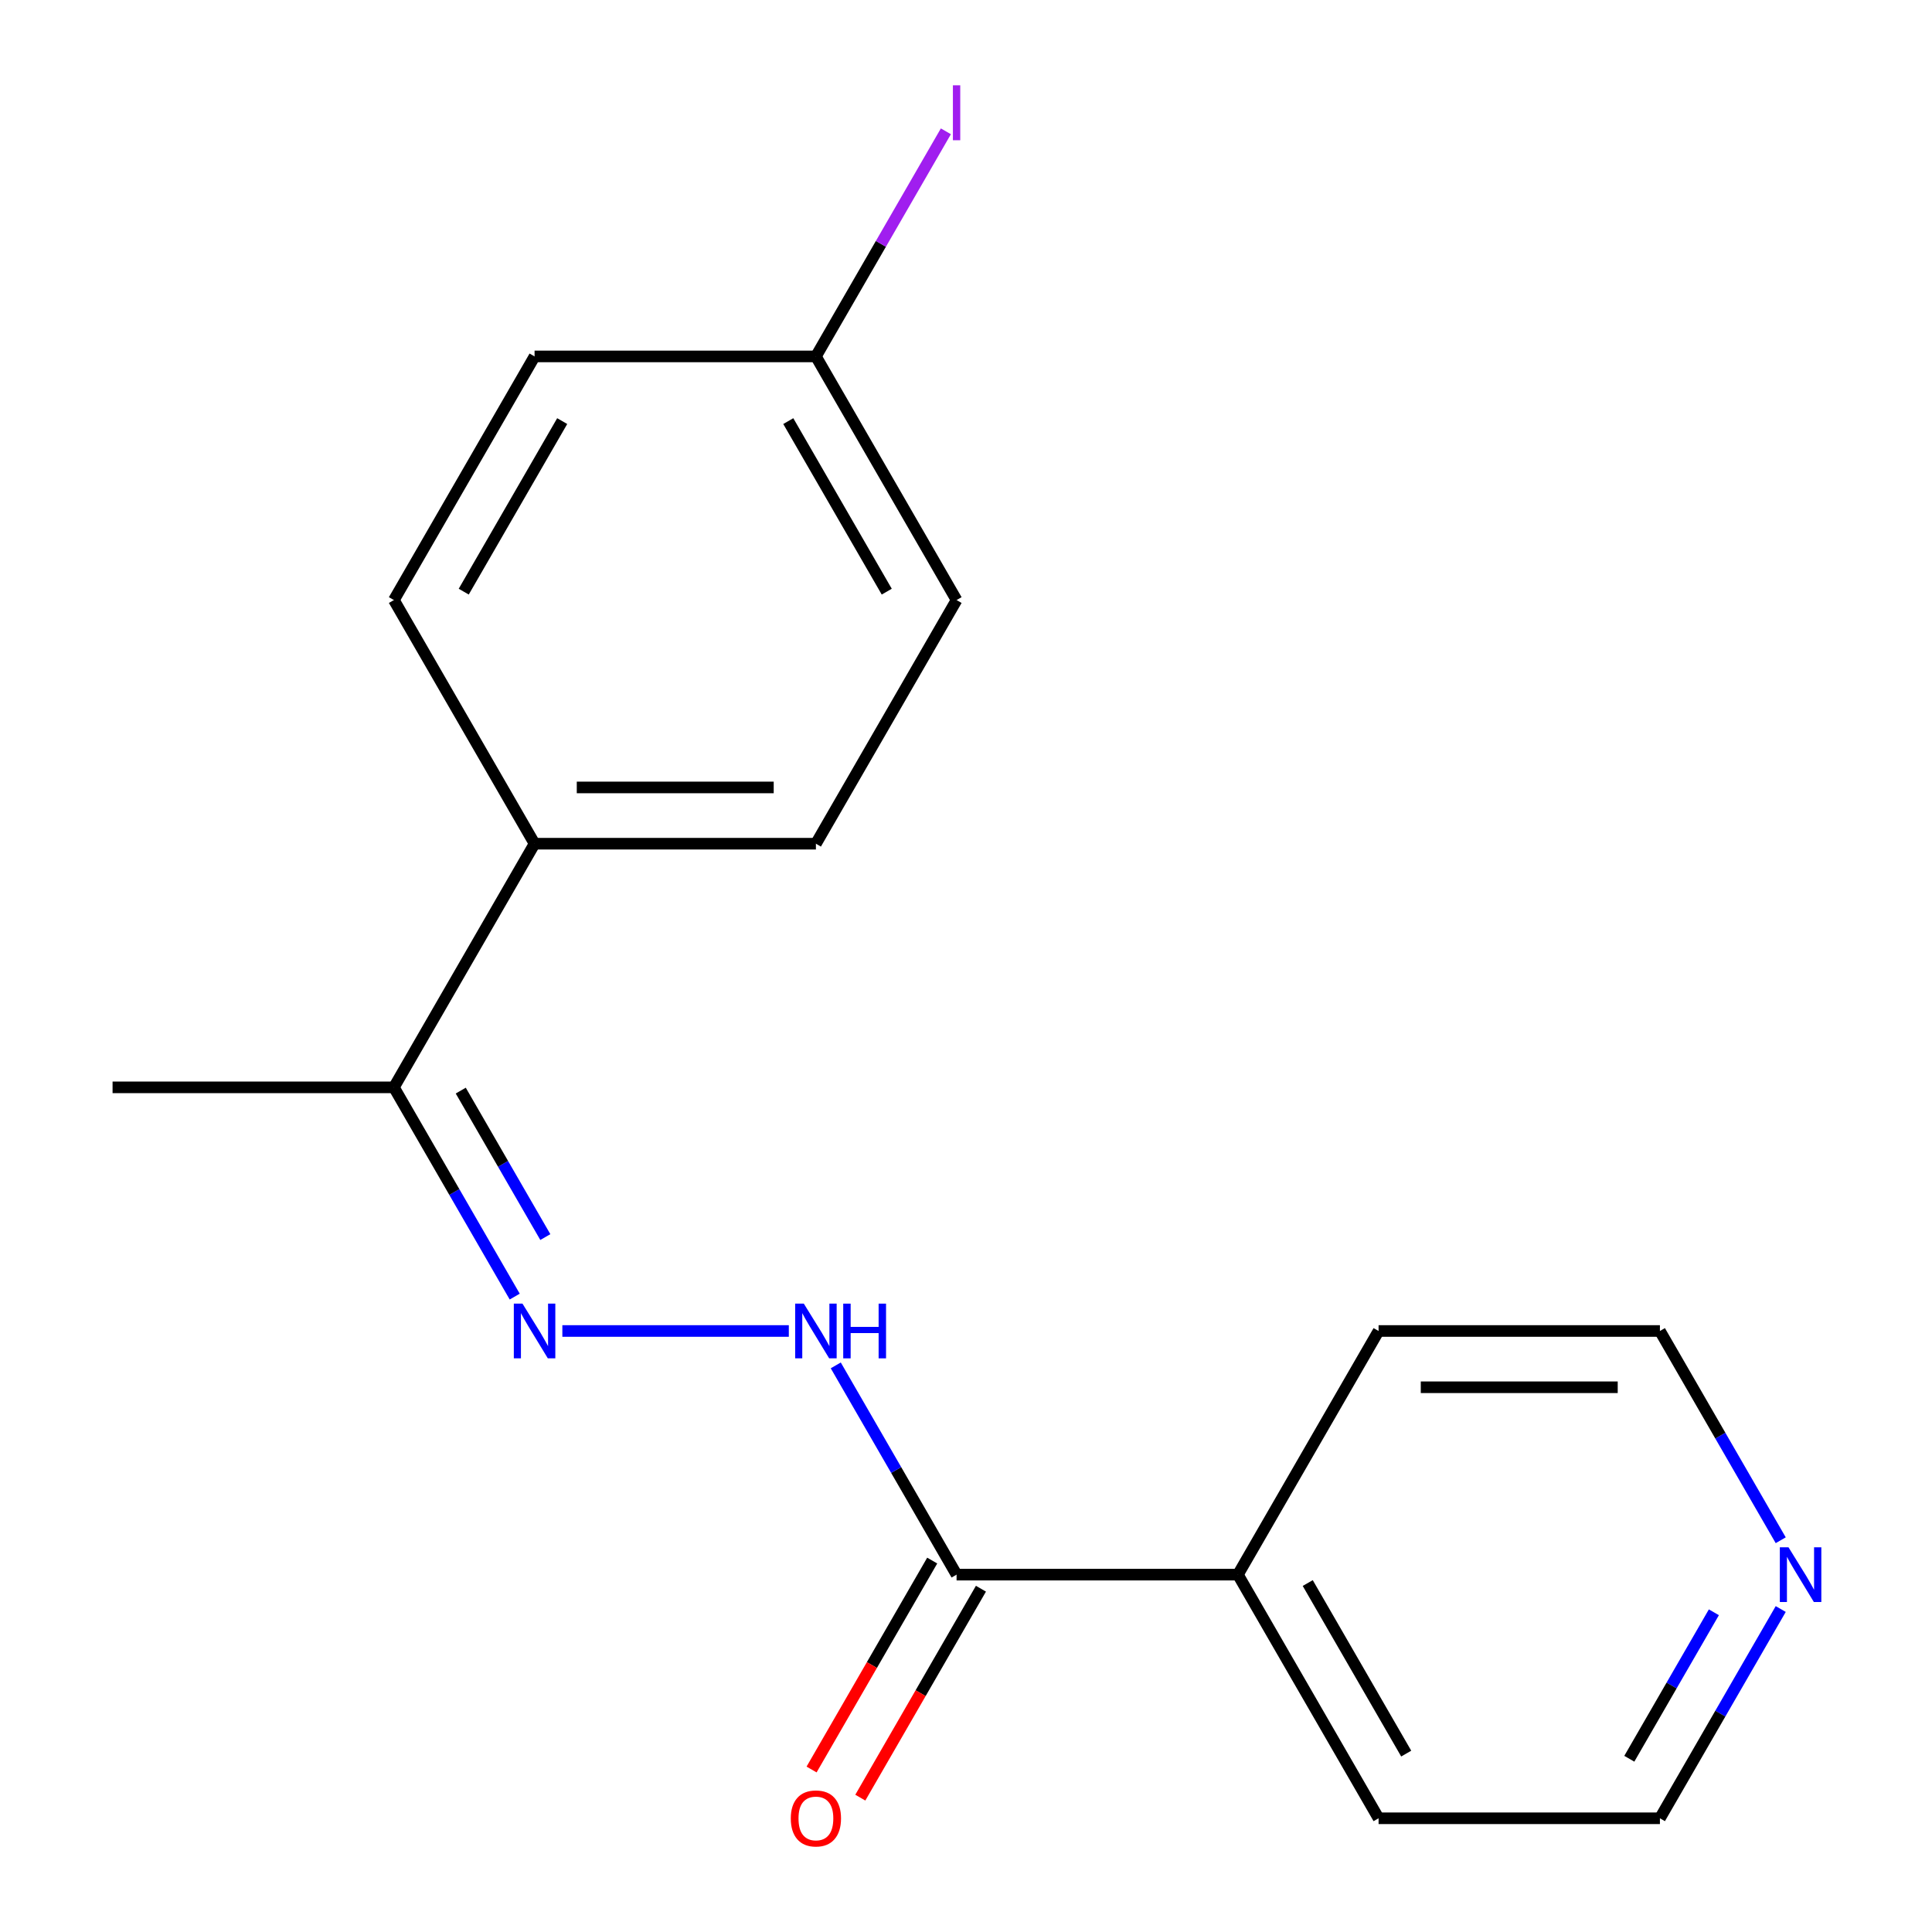 <?xml version='1.0' encoding='iso-8859-1'?>
<svg version='1.1' baseProfile='full'
              xmlns='http://www.w3.org/2000/svg'
                      xmlns:rdkit='http://www.rdkit.org/xml'
                      xmlns:xlink='http://www.w3.org/1999/xlink'
                  xml:space='preserve'
width='1000px' height='1000px' viewBox='0 0 1000 1000'>
<!-- END OF HEADER -->
<rect style='opacity:1.0;fill:#FFFFFF;stroke:none' width='1000' height='1000' x='0' y='0'> </rect>
<path class='bond-1' d='M 291.074,688.919 L 408.292,688.919' style='fill:none;fill-rule:evenodd;stroke:#0000FF;stroke-width:6px;stroke-linecap:butt;stroke-linejoin:miter;stroke-opacity:1' />
<path class='bond-2' d='M 266.417,671.119 L 235.151,616.964' style='fill:none;fill-rule:evenodd;stroke:#0000FF;stroke-width:6px;stroke-linecap:butt;stroke-linejoin:miter;stroke-opacity:1' />
<path class='bond-2' d='M 235.151,616.964 L 203.885,562.81' style='fill:none;fill-rule:evenodd;stroke:#000000;stroke-width:6px;stroke-linecap:butt;stroke-linejoin:miter;stroke-opacity:1' />
<path class='bond-2' d='M 282.259,640.31 L 260.373,602.402' style='fill:none;fill-rule:evenodd;stroke:#0000FF;stroke-width:6px;stroke-linecap:butt;stroke-linejoin:miter;stroke-opacity:1' />
<path class='bond-2' d='M 260.373,602.402 L 238.486,564.494' style='fill:none;fill-rule:evenodd;stroke:#000000;stroke-width:6px;stroke-linecap:butt;stroke-linejoin:miter;stroke-opacity:1' />
<path class='bond-0' d='M 495.122,815.029 L 463.856,760.874' style='fill:none;fill-rule:evenodd;stroke:#000000;stroke-width:6px;stroke-linecap:butt;stroke-linejoin:miter;stroke-opacity:1' />
<path class='bond-0' d='M 463.856,760.874 L 432.59,706.72' style='fill:none;fill-rule:evenodd;stroke:#0000FF;stroke-width:6px;stroke-linecap:butt;stroke-linejoin:miter;stroke-opacity:1' />
<path class='bond-4' d='M 482.511,807.748 L 451.291,861.822' style='fill:none;fill-rule:evenodd;stroke:#000000;stroke-width:6px;stroke-linecap:butt;stroke-linejoin:miter;stroke-opacity:1' />
<path class='bond-4' d='M 451.291,861.822 L 420.071,915.897' style='fill:none;fill-rule:evenodd;stroke:#FF0000;stroke-width:6px;stroke-linecap:butt;stroke-linejoin:miter;stroke-opacity:1' />
<path class='bond-4' d='M 507.733,822.31 L 476.513,876.384' style='fill:none;fill-rule:evenodd;stroke:#000000;stroke-width:6px;stroke-linecap:butt;stroke-linejoin:miter;stroke-opacity:1' />
<path class='bond-4' d='M 476.513,876.384 L 445.293,930.459' style='fill:none;fill-rule:evenodd;stroke:#FF0000;stroke-width:6px;stroke-linecap:butt;stroke-linejoin:miter;stroke-opacity:1' />
<path class='bond-6' d='M 495.122,815.029 L 640.741,815.029' style='fill:none;fill-rule:evenodd;stroke:#000000;stroke-width:6px;stroke-linecap:butt;stroke-linejoin:miter;stroke-opacity:1' />
<path class='bond-3' d='M 203.885,562.81 L 276.694,436.7' style='fill:none;fill-rule:evenodd;stroke:#000000;stroke-width:6px;stroke-linecap:butt;stroke-linejoin:miter;stroke-opacity:1' />
<path class='bond-15' d='M 203.885,562.81 L 58.266,562.81' style='fill:none;fill-rule:evenodd;stroke:#000000;stroke-width:6px;stroke-linecap:butt;stroke-linejoin:miter;stroke-opacity:1' />
<path class='bond-7' d='M 276.694,436.7 L 422.313,436.7' style='fill:none;fill-rule:evenodd;stroke:#000000;stroke-width:6px;stroke-linecap:butt;stroke-linejoin:miter;stroke-opacity:1' />
<path class='bond-7' d='M 298.537,407.576 L 400.47,407.576' style='fill:none;fill-rule:evenodd;stroke:#000000;stroke-width:6px;stroke-linecap:butt;stroke-linejoin:miter;stroke-opacity:1' />
<path class='bond-8' d='M 276.694,436.7 L 203.885,310.59' style='fill:none;fill-rule:evenodd;stroke:#000000;stroke-width:6px;stroke-linecap:butt;stroke-linejoin:miter;stroke-opacity:1' />
<path class='bond-5' d='M 921.701,832.829 L 890.435,886.984' style='fill:none;fill-rule:evenodd;stroke:#0000FF;stroke-width:6px;stroke-linecap:butt;stroke-linejoin:miter;stroke-opacity:1' />
<path class='bond-5' d='M 890.435,886.984 L 859.169,941.138' style='fill:none;fill-rule:evenodd;stroke:#000000;stroke-width:6px;stroke-linecap:butt;stroke-linejoin:miter;stroke-opacity:1' />
<path class='bond-5' d='M 887.1,834.514 L 865.213,872.422' style='fill:none;fill-rule:evenodd;stroke:#0000FF;stroke-width:6px;stroke-linecap:butt;stroke-linejoin:miter;stroke-opacity:1' />
<path class='bond-5' d='M 865.213,872.422 L 843.327,910.33' style='fill:none;fill-rule:evenodd;stroke:#000000;stroke-width:6px;stroke-linecap:butt;stroke-linejoin:miter;stroke-opacity:1' />
<path class='bond-19' d='M 921.701,797.228 L 890.435,743.074' style='fill:none;fill-rule:evenodd;stroke:#0000FF;stroke-width:6px;stroke-linecap:butt;stroke-linejoin:miter;stroke-opacity:1' />
<path class='bond-19' d='M 890.435,743.074 L 859.169,688.919' style='fill:none;fill-rule:evenodd;stroke:#000000;stroke-width:6px;stroke-linecap:butt;stroke-linejoin:miter;stroke-opacity:1' />
<path class='bond-16' d='M 640.741,815.029 L 713.55,688.919' style='fill:none;fill-rule:evenodd;stroke:#000000;stroke-width:6px;stroke-linecap:butt;stroke-linejoin:miter;stroke-opacity:1' />
<path class='bond-17' d='M 640.741,815.029 L 713.55,941.138' style='fill:none;fill-rule:evenodd;stroke:#000000;stroke-width:6px;stroke-linecap:butt;stroke-linejoin:miter;stroke-opacity:1' />
<path class='bond-17' d='M 676.884,819.383 L 727.851,907.66' style='fill:none;fill-rule:evenodd;stroke:#000000;stroke-width:6px;stroke-linecap:butt;stroke-linejoin:miter;stroke-opacity:1' />
<path class='bond-10' d='M 422.313,436.7 L 495.122,310.59' style='fill:none;fill-rule:evenodd;stroke:#000000;stroke-width:6px;stroke-linecap:butt;stroke-linejoin:miter;stroke-opacity:1' />
<path class='bond-11' d='M 203.885,310.59 L 276.694,184.481' style='fill:none;fill-rule:evenodd;stroke:#000000;stroke-width:6px;stroke-linecap:butt;stroke-linejoin:miter;stroke-opacity:1' />
<path class='bond-11' d='M 240.028,306.236 L 290.994,217.959' style='fill:none;fill-rule:evenodd;stroke:#000000;stroke-width:6px;stroke-linecap:butt;stroke-linejoin:miter;stroke-opacity:1' />
<path class='bond-9' d='M 422.313,184.481 L 276.694,184.481' style='fill:none;fill-rule:evenodd;stroke:#000000;stroke-width:6px;stroke-linecap:butt;stroke-linejoin:miter;stroke-opacity:1' />
<path class='bond-12' d='M 422.313,184.481 L 455.947,126.224' style='fill:none;fill-rule:evenodd;stroke:#000000;stroke-width:6px;stroke-linecap:butt;stroke-linejoin:miter;stroke-opacity:1' />
<path class='bond-12' d='M 455.947,126.224 L 489.582,67.968' style='fill:none;fill-rule:evenodd;stroke:#A01EEF;stroke-width:6px;stroke-linecap:butt;stroke-linejoin:miter;stroke-opacity:1' />
<path class='bond-18' d='M 422.313,184.481 L 495.122,310.59' style='fill:none;fill-rule:evenodd;stroke:#000000;stroke-width:6px;stroke-linecap:butt;stroke-linejoin:miter;stroke-opacity:1' />
<path class='bond-18' d='M 408.012,217.959 L 458.979,306.236' style='fill:none;fill-rule:evenodd;stroke:#000000;stroke-width:6px;stroke-linecap:butt;stroke-linejoin:miter;stroke-opacity:1' />
<path class='bond-13' d='M 859.169,941.138 L 713.55,941.138' style='fill:none;fill-rule:evenodd;stroke:#000000;stroke-width:6px;stroke-linecap:butt;stroke-linejoin:miter;stroke-opacity:1' />
<path class='bond-14' d='M 859.169,688.919 L 713.55,688.919' style='fill:none;fill-rule:evenodd;stroke:#000000;stroke-width:6px;stroke-linecap:butt;stroke-linejoin:miter;stroke-opacity:1' />
<path class='bond-14' d='M 837.326,718.043 L 735.393,718.043' style='fill:none;fill-rule:evenodd;stroke:#000000;stroke-width:6px;stroke-linecap:butt;stroke-linejoin:miter;stroke-opacity:1' />
<path  class='atom-0' d='M 270.434 674.759
L 279.714 689.759
Q 280.634 691.239, 282.114 693.919
Q 283.594 696.599, 283.674 696.759
L 283.674 674.759
L 287.434 674.759
L 287.434 703.079
L 283.554 703.079
L 273.594 686.679
Q 272.434 684.759, 271.194 682.559
Q 269.994 680.359, 269.634 679.679
L 269.634 703.079
L 265.954 703.079
L 265.954 674.759
L 270.434 674.759
' fill='#0000FF'/>
<path  class='atom-2' d='M 416.053 674.759
L 425.333 689.759
Q 426.253 691.239, 427.733 693.919
Q 429.213 696.599, 429.293 696.759
L 429.293 674.759
L 433.053 674.759
L 433.053 703.079
L 429.173 703.079
L 419.213 686.679
Q 418.053 684.759, 416.813 682.559
Q 415.613 680.359, 415.253 679.679
L 415.253 703.079
L 411.573 703.079
L 411.573 674.759
L 416.053 674.759
' fill='#0000FF'/>
<path  class='atom-2' d='M 436.453 674.759
L 440.293 674.759
L 440.293 686.799
L 454.773 686.799
L 454.773 674.759
L 458.613 674.759
L 458.613 703.079
L 454.773 703.079
L 454.773 689.999
L 440.293 689.999
L 440.293 703.079
L 436.453 703.079
L 436.453 674.759
' fill='#0000FF'/>
<path  class='atom-5' d='M 409.313 941.218
Q 409.313 934.418, 412.673 930.618
Q 416.033 926.818, 422.313 926.818
Q 428.593 926.818, 431.953 930.618
Q 435.313 934.418, 435.313 941.218
Q 435.313 948.098, 431.913 952.018
Q 428.513 955.898, 422.313 955.898
Q 416.073 955.898, 412.673 952.018
Q 409.313 948.138, 409.313 941.218
M 422.313 952.698
Q 426.633 952.698, 428.953 949.818
Q 431.313 946.898, 431.313 941.218
Q 431.313 935.658, 428.953 932.858
Q 426.633 930.018, 422.313 930.018
Q 417.993 930.018, 415.633 932.818
Q 413.313 935.618, 413.313 941.218
Q 413.313 946.938, 415.633 949.818
Q 417.993 952.698, 422.313 952.698
' fill='#FF0000'/>
<path  class='atom-6' d='M 925.719 800.869
L 934.999 815.869
Q 935.919 817.349, 937.399 820.029
Q 938.879 822.709, 938.959 822.869
L 938.959 800.869
L 942.719 800.869
L 942.719 829.189
L 938.839 829.189
L 928.879 812.789
Q 927.719 810.869, 926.479 808.669
Q 925.279 806.469, 924.919 805.789
L 924.919 829.189
L 921.239 829.189
L 921.239 800.869
L 925.719 800.869
' fill='#0000FF'/>
<path  class='atom-13' d='M 493.222 44.151
L 497.022 44.151
L 497.022 72.591
L 493.222 72.591
L 493.222 44.151
' fill='#A01EEF'/>
</svg>
